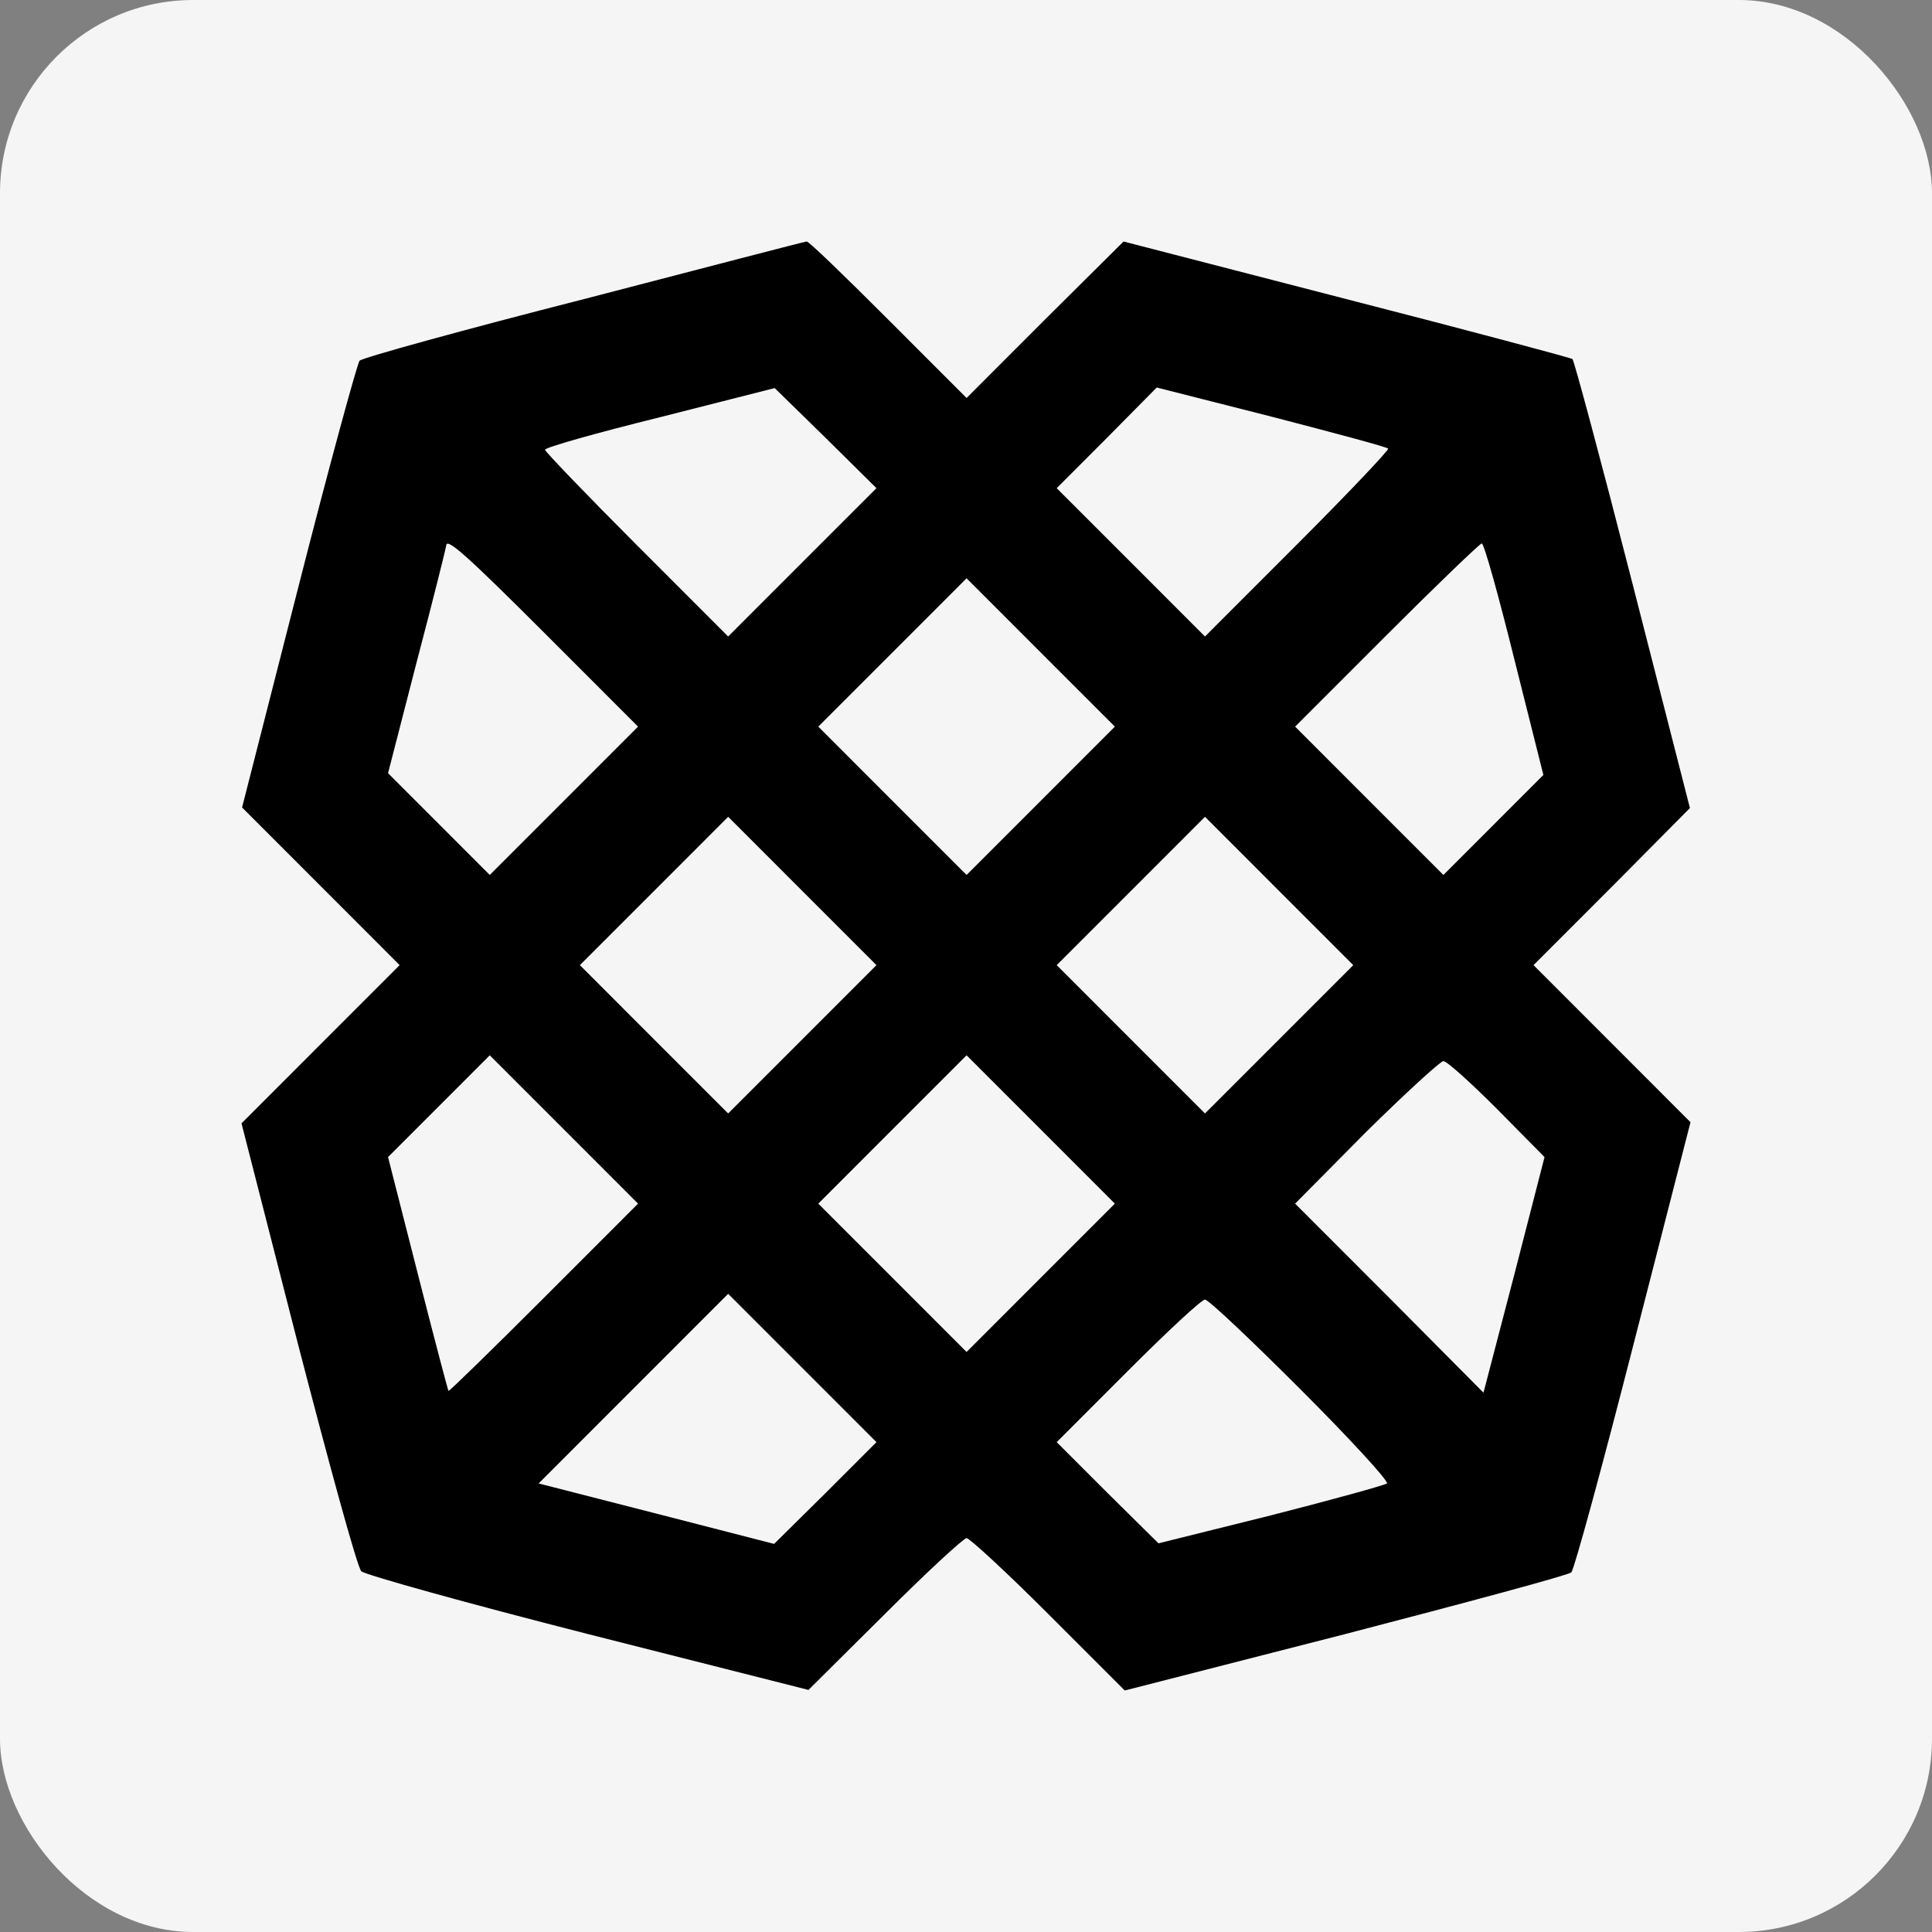 <?xml version="1.0" encoding="utf-8"?>
<svg xmlns="http://www.w3.org/2000/svg" width="40" height="40" viewBox="0 0 40 40" fill="none">
<rect x="0" y="0" width="40" height="40" fill="#808080" stroke="none"/>
<rect width="40" height="40" rx="4" fill="#F5F5F5"/>
<path d="M12.091 6.192C9.587 6.831 7.492 7.409 7.444 7.469C7.396 7.529 6.818 9.637 6.18 12.142L5.012 16.718L6.637 18.344L8.274 19.982L6.637 21.62L5 23.258L6.168 27.822C6.818 30.327 7.396 32.447 7.48 32.531C7.552 32.603 9.671 33.194 12.175 33.832L16.738 34.988L18.315 33.422C19.181 32.555 19.952 31.845 20.012 31.845C20.072 31.845 20.843 32.555 21.709 33.422L23.287 35L27.849 33.832C30.353 33.181 32.46 32.615 32.532 32.555C32.592 32.495 33.17 30.375 33.82 27.834L35 23.234L33.375 21.608L31.75 19.982L33.375 18.356L34.988 16.73L33.808 12.118C33.158 9.577 32.592 7.469 32.556 7.433C32.52 7.409 30.413 6.843 27.873 6.192L23.262 5L21.637 6.614L20.012 8.24L18.387 6.614C17.496 5.723 16.738 4.988 16.701 5C16.665 5 14.595 5.542 12.091 6.192ZM16.617 11.636L15.076 13.178L13.186 11.287C12.139 10.239 11.284 9.348 11.284 9.312C11.284 9.263 12.355 8.962 13.668 8.637L16.039 8.035L17.099 9.071L18.146 10.107L16.617 11.636ZM28.74 9.288C28.764 9.312 27.921 10.203 26.874 11.251L24.948 13.178L23.419 11.648L21.878 10.107L22.913 9.071L23.949 8.023L26.32 8.625C27.62 8.962 28.704 9.251 28.74 9.288ZM11.32 13.153L13.21 15.044L11.669 16.586L10.14 18.115L9.093 17.067L8.034 16.008L8.636 13.671C8.973 12.395 9.238 11.323 9.238 11.299C9.238 11.118 9.647 11.479 11.32 13.153ZM31.352 13.647L31.954 16.044L30.919 17.08L29.884 18.115L28.355 16.586L26.814 15.044L28.704 13.153C29.751 12.106 30.642 11.251 30.678 11.251C30.726 11.251 31.027 12.335 31.352 13.647ZM21.553 16.574L20.012 18.115L18.483 16.586L16.942 15.044L18.471 13.515L20.012 11.973L21.541 13.503L23.082 15.044L21.553 16.574ZM16.617 21.512L15.076 23.053L13.547 21.524L12.006 19.982L13.535 18.453L15.076 16.911L16.605 18.441L18.146 19.982L16.617 21.512ZM26.489 21.512L24.948 23.053L23.419 21.524L21.878 19.982L23.407 18.453L24.948 16.911L26.477 18.441L28.018 19.982L26.489 21.512ZM11.26 26.871C10.189 27.943 9.298 28.81 9.286 28.798C9.274 28.786 8.985 27.69 8.648 26.365L8.034 23.956L9.081 22.909L10.14 21.849L11.669 23.378L13.21 24.92L11.26 26.871ZM21.553 26.449L20.012 27.991L18.483 26.461L16.942 24.92L18.471 23.39L20.012 21.849L21.541 23.378L23.082 24.92L21.553 26.449ZM30.991 22.957L31.978 23.956L31.352 26.389L30.714 28.834L28.764 26.871L26.814 24.92L28.282 23.438C29.101 22.631 29.823 21.969 29.884 21.969C29.956 21.969 30.449 22.415 30.991 22.957ZM17.087 30.917L16.027 31.965L13.595 31.339L11.152 30.713L13.114 28.75L15.076 26.787L16.605 28.316L18.146 29.858L17.087 30.917ZM26.934 28.774C27.957 29.797 28.752 30.664 28.716 30.713C28.668 30.749 27.584 31.05 26.308 31.375L23.985 31.953L22.925 30.905L21.878 29.858L23.347 28.388C24.165 27.569 24.876 26.907 24.948 26.907C25.02 26.907 25.911 27.75 26.934 28.774Z" fill="black"/>
</svg>